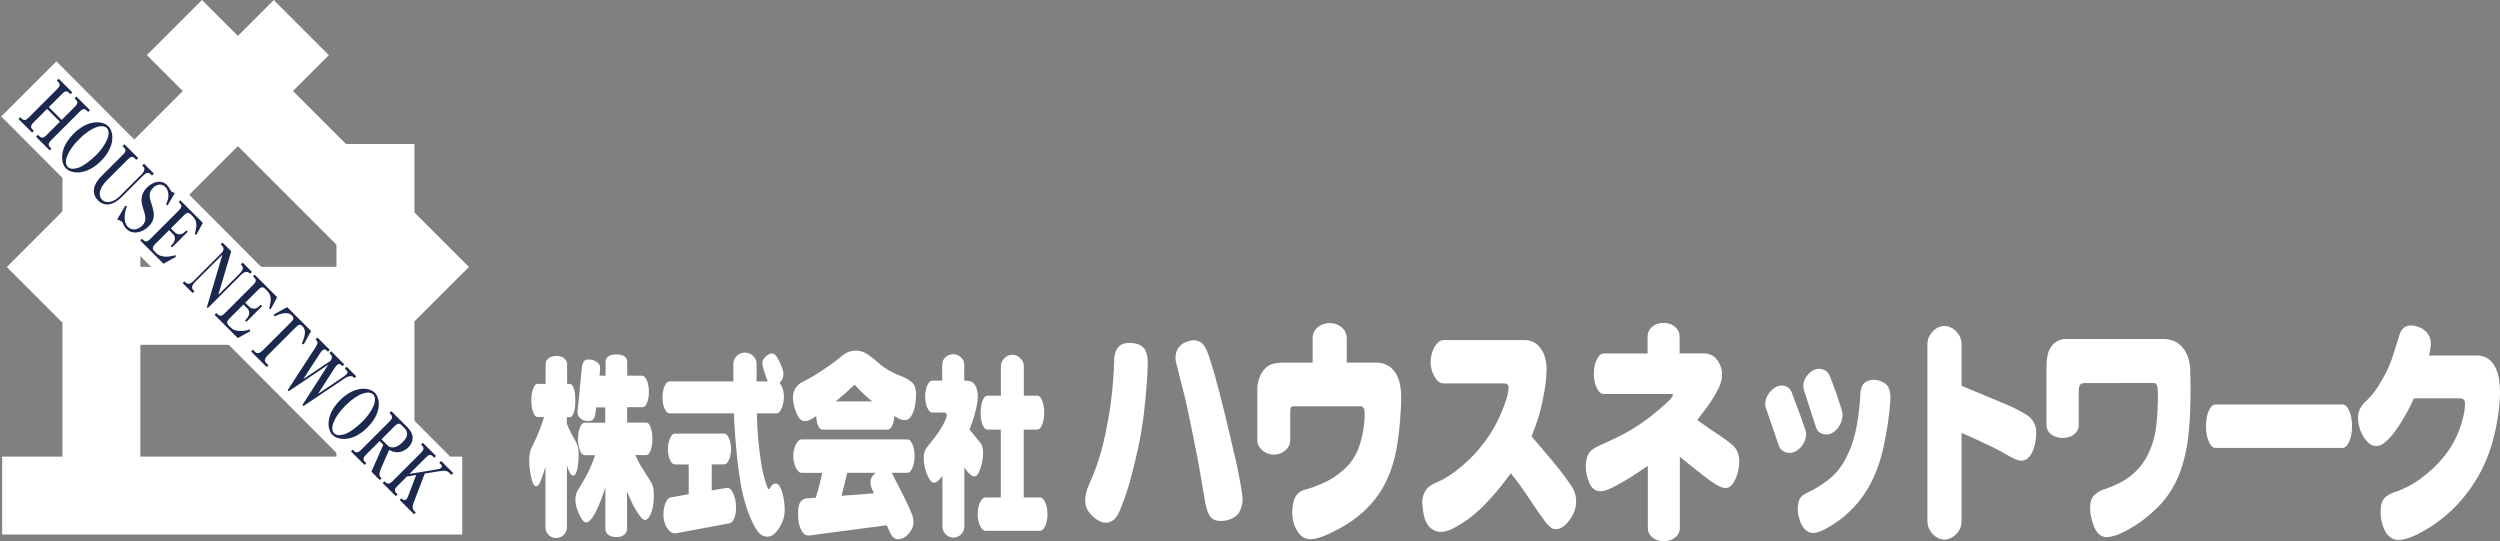 <?xml version="1.0" encoding="UTF-8"?>
<svg id="b" data-name="レイヤー_2" xmlns="http://www.w3.org/2000/svg" width="327.16" height="70.82" viewBox="0 0 327.16 70.82">
  <rect x="0" y="0" width="327.16" height="70.82" fill="#808080" stroke="none"/>
  <defs>
    <style>
      .d {
        fill: #fff;
      }

      .e {
        fill: #1b284f;
      }
    </style>
  </defs>
  <g id="c" data-name="レイヤー_3">
    <g>
      <g>
        <g>
          <rect class="d" x="10.97" y="34.92" width="39.92" height="10.2"/>
          <rect class="d" x="35.19" y="-3.63" width="10.2" height="49.41" transform="translate(-3.1 34.66) rotate(-45)"/>
          <rect class="d" x="-2.75" y="15.98" width="49.41" height="10.2" transform="translate(-8.47 21.7) rotate(-45)"/>
          <rect class="d" x="44.03" y="18.84" width="10.2" height="49.03"/>
          <rect class="d" x="8.17" y="18.84" width="10.2" height="49.03"/>
          <polygon class="d" points="58.85 59.75 58.88 59.72 7.38 8.03 .16 15.24 44.51 59.75 .28 59.75 .28 69.95 60.49 69.95 60.49 59.75 58.85 59.75"/>
        </g>
        <g>
          <path class="e" d="M4.74,17.88l.23-.23.18.18c.29.29.56.23.89-.1l1.8-1.8-1.68-1.68-1.8,1.8c-.35.35-.39.61-.11.89l.18.18-.23.23-1.78-1.78.23-.23.18.18c.29.29.56.23.89-.1l3.8-3.8c.34-.34.39-.61.1-.89l-.18-.18.24-.24,1.78,1.78-.24.24-.18-.18c-.32-.32-.57-.21-.89.11l-1.76,1.76,1.68,1.68,1.76-1.76c.34-.34.39-.61.1-.89l-.18-.18.24-.24,1.78,1.78-.24.24-.18-.18c-.32-.32-.57-.21-.89.11l-3.8,3.8c-.35.35-.39.61-.11.89l.18.18-.23.23-1.78-1.78Z"/>
          <path class="e" d="M8.65,22.06c-.72-.72-.95-2.63.98-4.56,1.93-1.93,3.83-1.69,4.55-.97.71.71.96,2.61-.97,4.54-1.93,1.93-3.84,1.69-4.55.98ZM13.97,16.75c-.53-.52-1.92-.23-3.63,1.47-1.47,1.47-2.1,3-1.47,3.63.37.37,1.04.22,1.39.1.67-.24,1.6-.93,2.3-1.63,1.3-1.3,2.08-2.91,1.41-3.57Z"/>
          <path class="e" d="M19.89,22.98l-.19-.19c-.28-.28-.58-.19-.98.2l-2.82,2.82c-.81.81-2.05,1.44-3.08.41-.68-.68-.91-1.8.46-3.17l2.85-2.85c.33-.33.4-.6.1-.89l-.19-.19.24-.24,1.8,1.8-.24.24-.19-.19c-.3-.3-.55-.24-.89.1l-2.74,2.74c-1.09,1.1-1.19,2.05-.66,2.58.53.53,1.51.33,2.33-.49l2.86-2.86c.35-.35.47-.71.19-1l-.13-.13.24-.24,1.29,1.29-.24.24Z"/>
          <path class="e" d="M16.55,29.96c-.13-.13-.3-.34-.42-.63-.08-.21-.09-.24-.15-.29-.19-.19-.49-.26-.66-.3l1.07-1.81.23.07c-.21.43-.64,1.94.13,2.71.58.57,1.42.27,1.87-.19.57-.57.47-1.18.12-2.22-.19-.56-.56-1.7.5-2.77.68-.68,1.82-1.11,2.61-.32.14.14.16.19.45.66.07.11.07.13.11.17.04.04.18.15.47.21l-.93,1.6-.23-.07c.08-.18.2-.45.28-.79.12-.63-.03-1.2-.37-1.54-.44-.44-1.09-.39-1.62.15-.56.56-.5,1.13-.17,2.13.39,1.17.5,2.02-.38,2.89-.86.86-2.13,1.12-2.9.35Z"/>
          <path class="e" d="M23.6,26.22l2.94,2.94-.83,1.55-.22-.05c.29-1.15.36-1.72-.33-2.41l-.19-.19c-.31-.31-.56-.22-.89.11l-1.72,1.72.48.48c.31.31.82.5,1.38-.05l.17-.17.18.18-2.05,2.05-.18-.18.19-.2c.32-.32.55-.93.13-1.35l-.53-.53-1.84,1.84c-.34.34-.39.61-.11.89l.28.28c.75.75,2.06.39,2.52.26l.02.23-1.61.89-3.04-3.04.23-.23.17.17c.28.28.54.24.89-.11l3.8-3.8c.34-.34.39-.6.11-.89l-.17-.18.24-.24Z"/>
          <path class="e" d="M27.07,40.21l2.04-6.89-3.63,3.63c-.32.32-.48.73-.18,1.03l.14.14-.23.23-1.3-1.3.23-.23.14.14c.29.29.64.21,1.03-.18l3.69-3.69c.48-.48.16-.84,0-.99l-.12-.12.24-.24,1.14,1.14-1.7,5.72,2.83-2.83c.64-.64.35-.93.13-1.16l.24-.24,1.21,1.21-.24.24c-.14-.14-.52-.52-1.16.12l-4.38,4.38-.12-.12Z"/>
          <path class="e" d="M33.33,35.95l2.94,2.94-.83,1.55-.22-.05c.29-1.15.36-1.72-.33-2.41l-.19-.19c-.31-.31-.56-.22-.89.11l-1.72,1.72.48.48c.31.31.82.5,1.38-.05l.17-.17.18.18-2.05,2.05-.18-.18.19-.2c.32-.32.55-.93.13-1.35l-.53-.53-1.84,1.84c-.34.34-.39.61-.11.89l.28.28c.75.75,2.06.39,2.52.26l.02.23-1.61.89-3.04-3.04.23-.23.18.17c.28.28.54.24.89-.11l3.8-3.8c.34-.34.39-.6.11-.89l-.18-.18.24-.24Z"/>
          <path class="e" d="M39.49,44.98c.51-1.18.57-1.82.07-2.32-.28-.28-.5-.19-.84.15l-3.71,3.71c-.35.35-.47.7-.19.97l.31.31-.23.23-2.04-2.04.23-.23.3.3c.29.29.65.14.98-.19l3.71-3.71c.38-.38.41-.58.12-.87-.61-.61-1.64-.18-2.29.11l-.07-.25,1.74-.96,3.13,3.13-.96,1.74-.25-.07Z"/>
          <path class="e" d="M46.28,49.37c-.22-.22-.68-.18-1.11.1l-5.45,3.66-.14-.14,3.39-5.28-5.19,3.49-.14-.14,3.66-5.62c.35-.54.31-.73,0-1.03l.24-.24,1.62,1.62-.24.24-.16-.16c-.2-.2-.4-.19-.61.02-.11.11-.16.18-.35.47l-2.12,3.26,3.6-2.42c.19-.33.24-.57-.04-.85l-.14-.14.24-.24,1.71,1.71-.24.24-.18-.18c-.11-.11-.33-.16-.53.03-.09.09-.22.25-.33.42l-2.16,3.36,3.36-2.26c.11-.08.3-.23.38-.31.17-.17.19-.33-.08-.6l-.15-.15.24-.24,1.26,1.26-.24.24-.12-.12Z"/>
          <path class="e" d="M43.52,56.93c-.72-.72-.95-2.63.98-4.56,1.93-1.93,3.83-1.69,4.55-.97.71.71.96,2.61-.97,4.54-1.93,1.93-3.84,1.69-4.55.98ZM48.83,51.61c-.52-.52-1.92-.24-3.63,1.47-1.47,1.47-2.1,3-1.47,3.63.37.37,1.04.22,1.39.1.67-.23,1.6-.93,2.3-1.63,1.3-1.3,2.08-2.91,1.41-3.57Z"/>
          <path class="e" d="M48.6,61.74l1.56-3.54-.48-.48-1.82,1.82c-.33.33-.4.6-.11.89l.18.18-.23.23-1.77-1.77.23-.23.17.18c.27.27.53.24.89-.11l3.8-3.8c.32-.32.4-.59.11-.89l-.17-.18.24-.24,2.16,2.16c.85.85.84,1.82.06,2.6-.44.44-.94.6-1.34.62-.54.02-.86-.15-1.15-.31l-1.03,2.34c-.36.82-.26,1.09-.04,1.31l.08.08-.23.23-1.09-1.09ZM52.93,56.02l-.38-.38c-.3-.3-.54-.24-.89.11l-1.74,1.74.77.77c.57.57,1.35.26,2.02-.41.68-.68.74-1.3.22-1.83Z"/>
          <path class="e" d="M52.3,65.44l.23-.23.13.13c.15.15.37.14.51,0,.07-.07.16-.2.21-.33l1.09-2.86-1.23.21-1.27,1.28c-.33.33-.4.59-.11.89l.17.17-.23.23-1.72-1.72.23-.23.13.13c.28.28.55.24.89-.1l3.8-3.8c.32-.32.4-.59.1-.89l-.13-.13.24-.24,1.72,1.72-.24.24-.17-.18c-.3-.3-.54-.24-.89.11l-2.18,2.18,3.77-.62c.2-.03.28-.08.38-.17.14-.14.14-.28,0-.42l-.24-.24.24-.24,1.58,1.58-.24.24-.24-.24c-.36-.36-.69-.35-1.38-.24l-1.86.3-1.49,3.88c-.17.45-.14.76.12,1.03l.19.19-.23.23-1.86-1.86Z"/>
        </g>
      </g>
      <path class="d" d="M74.18,54.59v.84c.08.25.18.48.28.69.1.22.21.43.32.65.11.22.23.43.35.62.12.2.23.41.33.63.1.22.17.46.21.73s.05.54.05.82-.01.56-.04.84c-.03.28-.07.56-.11.84-.05.28-.13.54-.24.77-.08.14-.18.21-.31.21s-.25-.07-.35-.21c-.1-.14-.18-.3-.25-.47-.08-.2-.16-.4-.23-.6v8.02c0,.31-.08.58-.24.81-.16.22-.34.39-.55.48-.2.1-.4.15-.59.15-.21,0-.42-.04-.62-.13-.2-.09-.39-.25-.56-.47-.17-.23-.25-.51-.25-.84v-7.9c-.2.71-.43,1.39-.7,2.04-.07.15-.15.27-.24.37-.1.1-.19.15-.29.15-.15,0-.28-.13-.39-.38-.11-.25-.19-.5-.24-.74-.06-.24-.11-.49-.15-.74-.04-.25-.07-.5-.09-.76-.02-.26-.03-.51-.03-.78s.02-.55.06-.82c.04-.28.11-.53.22-.77.11-.24.22-.46.34-.68.52-1.06.96-2.19,1.33-3.39h-.82c-.21,0-.38-.14-.51-.4-.13-.27-.23-.55-.27-.85-.05-.3-.07-.61-.07-.91s.02-.61.07-.92c.05-.31.14-.59.27-.86.13-.27.3-.4.51-.4h1.02v-2.51c0-.31.08-.54.26-.71.17-.17.35-.28.55-.34.2-.06.38-.09.56-.09.2,0,.4.03.59.07.2.05.38.15.57.33.18.17.28.42.28.74v2.51h.32c.21,0,.37.14.49.41.11.27.18.56.22.85.03.29.05.59.05.89s-.02.61-.05.91c-.03.3-.11.59-.22.87-.11.29-.27.43-.49.43h-.32ZM78.49,49.16h.76v-1.76c0-.32.09-.55.27-.69.18-.14.37-.24.55-.27.19-.04.37-.06.56-.06.97,0,1.45.34,1.45,1.02v1.76h1.91c.21,0,.38.12.52.36.14.24.25.51.31.81.07.3.1.6.1.89s-.02.59-.07.88c-.05.29-.14.56-.27.81-.13.25-.29.38-.49.38h-2.02v2.01h2.49c.2,0,.37.13.49.39.12.27.21.55.26.85.05.3.07.6.07.89s-.02.57-.07.88c-.05.31-.13.59-.26.85-.13.26-.29.39-.49.39h-1.42c.3.67.63,1.3,1.01,1.88.38.58.75,1.16,1.1,1.76.08.14.15.31.2.49.05.18.08.37.09.57.01.2.02.39.02.57,0,.27,0,.54-.03.8-.02.26-.05.52-.1.77-.05.26-.12.5-.21.73-.09.24-.2.45-.35.64-.15.19-.29.28-.44.28-.13,0-.25-.05-.36-.15s-.21-.22-.3-.34c-.35-.46-.67-.97-.95-1.52-.28-.56-.53-1.14-.76-1.74v4.86c0,.32-.09.56-.27.73-.18.17-.37.28-.56.33-.19.05-.39.08-.58.08s-.39-.03-.59-.08c-.2-.05-.39-.16-.57-.33-.18-.17-.27-.41-.27-.73v-5.38c-.09.32-.2.62-.3.92-.11.3-.22.6-.33.89-.12.29-.24.58-.37.87-.13.29-.27.56-.41.83-.14.26-.32.51-.52.74-.2.23-.4.34-.59.34-.17,0-.32-.09-.46-.29-.14-.19-.26-.39-.37-.61-.16-.3-.3-.65-.41-1.02-.11-.38-.16-.75-.16-1.1,0-.27.04-.52.12-.75.08-.23.19-.44.31-.62.42-.66.81-1.36,1.19-2.08.37-.72.69-1.5.96-2.32h-1.35c-.21,0-.38-.13-.52-.38-.14-.26-.24-.54-.29-.84-.06-.3-.08-.6-.08-.9s.03-.61.08-.91c.06-.3.15-.58.29-.84s.31-.38.52-.38h2.68v-2.01h-1.19c-.02.27-.06.54-.1.79-.03.24-.09.45-.19.63-.1.18-.23.28-.39.32-.16.03-.31.05-.46.05-.19,0-.37-.04-.55-.12-.18-.08-.35-.2-.51-.38s-.25-.41-.25-.69c0-.06.03-.31.08-.77.05-.45.09-.83.12-1.15.03-.32.06-.63.09-.96.03-.32.06-.65.1-.96.03-.32.06-.64.09-.96.03-.32.06-.64.09-.96.03-.31.12-.6.26-.87.09-.09.19-.16.3-.19s.22-.05.33-.05c.21,0,.42.04.62.1.2.07.4.18.6.35.2.16.29.42.29.76,0,.2-.03.51-.09.93Z"/>
      <path class="d" d="M102.04,50.11c.16.24.3.51.4.8.1.3.15.62.15.96,0,.22-.02.45-.06.69-.04.24-.1.48-.17.69-.07.22-.17.42-.3.58-.13.17-.27.26-.42.26h-2.59c.01,1.12.07,2.23.17,3.34.1,1.11.23,2.21.41,3.3.17,1.09.44,2.12.81,3.08.05.14.09.2.15.2.05,0,.11-.05.17-.15.21-.39.46-.59.75-.59.22,0,.41.15.57.45.15.3.27.62.35.94.08.33.14.67.19,1.03.05.36.07.69.07,1.02,0,.6-.11,1.15-.34,1.67-.23.51-.51.95-.84,1.31-.33.36-.69.54-1.09.54-.65,0-1.21-.44-1.67-1.32-.46-.88-.84-1.79-1.13-2.73-.29-.94-.53-1.91-.7-2.91-.17-1-.31-2.01-.42-3.03-.11-1.02-.2-2.05-.28-3.07-.08-1.03-.14-2.05-.18-3.08h-8.4c-.2,0-.38-.12-.53-.36-.15-.24-.26-.51-.32-.81-.06-.3-.09-.6-.09-.92s.03-.62.09-.92c.06-.3.17-.57.32-.81.15-.24.33-.36.53-.36h8.33v-2.26c0-.34.09-.63.27-.86s.38-.4.59-.5c.21-.1.44-.15.66-.15s.44.05.66.15c.21.1.41.27.59.5s.27.52.27.86v2.26h1.47c-.07-.17-.13-.34-.2-.52s-.13-.35-.19-.53c-.06-.18-.13-.4-.21-.67-.08-.27-.12-.48-.12-.64,0-.2.05-.38.15-.54.1-.16.21-.29.33-.39.12-.1.25-.18.38-.26.13-.07.26-.11.39-.11.17,0,.34.09.49.26.15.17.28.37.38.58.24.43.44.91.59,1.44.03.14.05.27.05.41,0,.21-.03.39-.1.57-.06.17-.2.37-.39.58ZM93.14,60.78v3.39l1.95-.32s.06-.01.08-.01c.24,0,.45.15.63.45.18.3.31.63.4.99.08.36.13.73.13,1.09,0,.31-.03.61-.08.9-.06.29-.15.56-.29.8-.13.24-.3.37-.5.41l-7.02,1.31h-.13c-.26.01-.51-.11-.75-.36-.24-.25-.42-.55-.55-.92s-.19-.76-.19-1.19c0-.31.03-.62.1-.93.06-.32.17-.6.32-.86.15-.26.32-.4.53-.44l2.36-.42v-3.89h-1.79c-.2,0-.37-.11-.52-.34-.15-.23-.26-.49-.32-.79-.07-.3-.1-.59-.1-.88s.03-.6.1-.89c.07-.29.18-.56.32-.79.15-.24.32-.35.52-.35h6.4c.2,0,.37.12.52.35.14.23.24.49.31.78.06.29.1.59.1.89s-.03.59-.1.89c-.06.29-.17.55-.31.78-.14.23-.32.34-.52.34h-1.61Z"/>
      <path class="d" d="M106.78,54.47c-.23.16-.48.31-.73.44-.25.13-.5.2-.74.2-.34,0-.61-.18-.82-.54-.21-.36-.38-.77-.52-1.24-.13-.47-.2-.91-.2-1.31,0-.54.14-.99.41-1.34.27-.35.58-.59.91-.73.59-.3,1.17-.63,1.74-.98.58-.36,1.15-.74,1.71-1.14.56-.4,1.12-.83,1.67-1.28.55-.45,1.14-.67,1.79-.67.54,0,1.05.16,1.53.49.48.32.95.69,1.4,1.09.45.41.92.75,1.42,1.03.5.28,1,.51,1.51.71.51.19,1,.46,1.48.82.12.11.23.25.31.42.09.17.15.36.18.57.03.21.05.43.05.65,0,.47-.05.95-.14,1.44-.09.49-.25.93-.47,1.31-.22.38-.5.57-.86.57s-.7-.13-1.11-.38c-.08-.04-.17-.09-.25-.15-.03.27-.07.54-.13.8-.06.26-.16.49-.3.68-.14.2-.3.29-.47.29h-8.51c-.16,0-.3-.08-.42-.25-.12-.17-.21-.36-.27-.56-.06-.2-.11-.52-.15-.96ZM116.69,61.87c.31.6.62,1.21.93,1.81.31.6.61,1.21.92,1.82.3.61.59,1.24.84,1.9.11.33.16.65.16.96,0,.33-.08.63-.23.9-.15.27-.32.5-.5.69-.18.19-.38.34-.6.45-.22.11-.44.16-.66.16-.15,0-.29-.03-.43-.09-.14-.07-.26-.17-.37-.32-.11-.15-.2-.31-.29-.49-.15-.3-.29-.61-.42-.92l-10.19,1.34h-.08c-.3,0-.56-.16-.78-.49-.22-.33-.37-.72-.45-1.16-.08-.45-.11-.89-.11-1.31,0-.31.03-.61.1-.91.07-.3.19-.53.37-.69.18-.17.37-.26.58-.29l1.27-.09c.34-1.06.62-2.14.85-3.26h-2.68c-.22,0-.42-.12-.59-.37-.18-.25-.31-.53-.39-.85-.09-.32-.13-.65-.13-.98s.04-.65.13-.97c.09-.32.22-.61.39-.85.18-.24.37-.36.59-.36h13.81c.21,0,.39.13.54.38.15.26.26.54.32.85.06.31.1.63.1.95s-.03.64-.1.95c-.06.31-.17.6-.32.85-.15.26-.33.39-.54.39h-2.06ZM109.37,52.53h4.78c-.81-.64-1.58-1.37-2.31-2.19-.8.77-1.63,1.5-2.47,2.19ZM114.62,61.87h-3.75c-.23,1.02-.47,2.02-.75,3.01l4.24-.32c-.12-.28-.23-.56-.35-.84-.07-.18-.1-.36-.1-.55,0-.32.07-.59.22-.8.15-.21.31-.38.48-.5Z"/>
      <path class="d" d="M126.19,49.82h.28c.2,0,.39.03.58.1.19.07.36.2.5.41.14.2.25.44.31.72.06.27.09.56.09.85,0,.42-.06.9-.18,1.44-.12.54-.26,1.04-.41,1.51s-.31.92-.49,1.36c.26.32.52.64.78.95.26.3.51.62.76.96.1.16.16.34.19.53.03.2.05.4.05.61,0,.29-.03.6-.08.92-.05.33-.12.64-.21.93-.09.29-.2.57-.34.84-.14.27-.32.4-.53.4-.14,0-.28-.05-.41-.16-.13-.1-.25-.22-.37-.36-.18-.21-.35-.41-.51-.63v7.66c0,.33-.08.62-.25.85-.17.23-.36.4-.57.5s-.42.15-.62.15-.41-.05-.62-.15c-.21-.1-.4-.27-.56-.5-.17-.24-.25-.52-.25-.85v-6.58c-.16.21-.34.42-.54.61-.2.19-.39.29-.57.29s-.38-.14-.55-.42c-.18-.28-.32-.56-.43-.87-.11-.3-.19-.62-.26-.97-.07-.34-.1-.68-.1-1,0-.54.12-.98.37-1.31.24-.33.5-.65.75-.96.26-.31.5-.63.74-.97.23-.34.49-.75.75-1.24s.4-.85.4-1.11c0-.09-.02-.17-.07-.24-.05-.06-.1-.1-.15-.1h-1.65c-.21,0-.38-.12-.53-.36-.15-.24-.26-.51-.32-.81-.06-.3-.1-.6-.1-.92s.03-.62.1-.92c.06-.3.17-.57.32-.81s.32-.36.53-.36h1.28v-2.05c0-.33.09-.61.26-.82.17-.21.36-.36.56-.45s.41-.14.62-.14.41.05.62.14c.2.09.39.24.56.45.17.21.26.48.26.82v2.05ZM133.97,56.22v8.88h2.12c.22,0,.4.13.56.38.15.26.26.54.33.86.07.32.1.63.1.95s-.03.63-.1.94c-.07.31-.18.59-.33.85-.15.25-.34.38-.56.38h-7.13c-.21,0-.4-.13-.56-.38-.16-.25-.27-.53-.35-.84-.07-.31-.11-.63-.11-.95s.04-.65.11-.96c.07-.31.18-.59.35-.85.16-.26.34-.38.56-.38h2.01v-8.88h-1.75c-.21,0-.39-.13-.52-.39-.14-.27-.23-.55-.29-.86-.06-.31-.08-.62-.08-.94s.03-.63.08-.95c.05-.32.14-.61.28-.89.14-.27.32-.41.54-.41h1.75v-3.79c0-.35.09-.64.26-.88.17-.23.37-.41.58-.52.21-.11.43-.16.66-.16s.44.05.66.16c.21.11.41.29.58.52.18.24.26.53.26.88v3.79h1.74c.22,0,.4.13.54.39.14.26.24.55.3.87.06.32.09.63.09.96s-.03.64-.09.95c-.06.31-.15.6-.3.87-.14.27-.32.4-.54.4h-1.74Z"/>
      <path class="d" d="M150.09,49.9c-.1,1.48-.24,2.95-.42,4.42-.18,1.47-.43,2.92-.74,4.36-.31,1.44-.66,2.85-1.04,4.24-.39,1.39-.85,2.73-1.4,4.01-.43.98-1.01,1.47-1.76,1.47-.38,0-.77-.13-1.17-.39-.39-.26-.75-.6-1.07-1.01-.32-.41-.48-.92-.48-1.54,0-.35.05-.7.15-1.05.09-.35.21-.68.35-.99.76-1.64,1.37-3.37,1.82-5.21.45-1.83.8-3.7,1.05-5.61.25-1.9.39-3.82.44-5.76.02-.31.09-.6.2-.87s.26-.49.45-.66c.18-.17.39-.29.61-.34.22-.06.44-.09.66-.09.29,0,.58.02.87.08.29.05.57.17.84.37.27.2.46.48.58.86.11.38.17.78.17,1.21s-.03,1.27-.1,2.49ZM158.36,47.06c.45,1.43.86,2.87,1.23,4.34.37,1.46.74,2.93,1.09,4.41.36,1.48.7,2.96,1.04,4.44.34,1.48.62,2.99.86,4.52.02.18.03.36.03.55,0,.47-.08.91-.25,1.32-.16.41-.39.72-.69.94-.29.21-.61.37-.93.46-.33.09-.65.14-.96.14-.25,0-.49-.03-.73-.1-.24-.07-.45-.21-.63-.44-.18-.23-.33-.5-.43-.82-.1-.31-.18-.63-.25-.95-.18-1.05-.36-2.09-.53-3.12-.17-1.03-.36-2.07-.56-3.1-.2-1.03-.41-2.06-.61-3.09-.21-1.02-.42-2.05-.64-3.07-.22-1.02-.46-2.04-.73-3.04-.26-1-.52-2.01-.77-3.02-.05-.2-.07-.41-.07-.64,0-.48.13-.9.39-1.27.26-.36.56-.61.9-.72.39-.18.76-.27,1.12-.27.29,0,.57.08.83.23.26.15.48.39.65.71.18.32.32.66.44,1.02l.19.57Z"/>
      <path class="d" d="M176.24,47.45h3.92c.43,0,.86.1,1.28.29.42.19.79.5,1.1.94.32.44.53.95.65,1.54.12.58.18,1.18.18,1.8,0,.7-.05,1.74-.16,3.12-.11,1.38-.27,2.63-.49,3.75-.21,1.12-.52,2.2-.93,3.21-.41,1.02-.9,1.94-1.49,2.75-.59.82-1.23,1.53-1.93,2.16-.7.62-1.42,1.17-2.17,1.63-.75.46-1.59.9-2.5,1.31-.91.41-1.65.61-2.22.61-.7,0-1.27-.35-1.71-1.06-.44-.71-.66-1.53-.66-2.47,0-.43.05-.88.16-1.34.11-.47.3-.83.57-1.09.27-.27.58-.43.91-.5.95-.27,1.89-.63,2.8-1.07.92-.45,1.78-1.06,2.6-1.85.82-.79,1.43-1.82,1.83-3.09.4-1.27.61-2.6.61-3.98,0-.63-.18-.94-.55-.94h-8.73c-.09,0-.18.02-.26.05-.08.04-.14.11-.16.23-.03.12-.04.25-.04.37v3.72c0,.45-.13.82-.38,1.12-.26.3-.54.51-.84.64-.3.13-.61.19-.93.19s-.61-.06-.92-.19c-.31-.13-.59-.34-.85-.64-.26-.3-.39-.67-.39-1.12v-6.64c0-.51.1-1.01.29-1.51.19-.5.45-.9.78-1.21.32-.31.67-.51,1.06-.59.38-.08.76-.13,1.15-.13h3.96v-3.22c0-.47.13-.85.4-1.15.27-.3.56-.51.88-.63.32-.12.63-.18.94-.18.32,0,.64.06.95.18.31.12.61.33.88.63.27.3.41.68.41,1.15v3.22Z"/>
      <path class="d" d="M200.41,57.08c.92,1.07,1.83,2.15,2.74,3.23.91,1.08,1.78,2.24,2.61,3.46.33.56.5,1.16.5,1.81s-.14,1.2-.41,1.74c-.28.54-.62,1-1.01,1.37-.4.37-.81.56-1.24.56-.3,0-.57-.11-.81-.34-.24-.23-.46-.48-.66-.76-.74-1.02-1.47-2.07-2.18-3.15-.71-1.08-1.46-2.1-2.24-3.07-.43.6-.87,1.18-1.32,1.74-.45.56-.92,1.1-1.39,1.62-.48.53-.96,1.02-1.47,1.49-.5.47-1.02.89-1.56,1.27-.54.38-1.12.73-1.73,1.06-.61.33-1.17.5-1.68.5-.34,0-.68-.09-1.01-.27-.33-.18-.6-.46-.82-.84-.22-.38-.37-.84-.46-1.39-.09-.55-.14-.99-.14-1.33,0-.42.07-.82.22-1.18.15-.37.35-.66.61-.87.26-.21.53-.38.82-.49.26-.11.51-.23.76-.36.68-.34,1.33-.75,1.96-1.23.63-.48,1.24-1.01,1.83-1.58.59-.57,1.15-1.2,1.68-1.88.53-.68,1.03-1.41,1.48-2.19.45-.78.89-1.72,1.3-2.79.42-1.08.63-1.92.63-2.53,0-.16-.05-.28-.16-.38-.11-.09-.22-.13-.33-.13h-8.02c-.31,0-.6-.14-.85-.43-.26-.28-.46-.64-.61-1.06-.15-.42-.23-.83-.23-1.23,0-.47.07-.92.21-1.35.14-.43.34-.8.6-1.12.26-.32.56-.48.88-.48h10.64c.37,0,.73.08,1.08.25.35.16.66.42.94.78.28.36.48.77.62,1.25.14.48.2.98.2,1.5,0,.83-.09,1.8-.28,2.92-.19,1.12-.42,2.16-.7,3.12s-.61,1.88-.99,2.77Z"/>
      <path class="d" d="M219.79,46.25h3.23c.38,0,.74.1,1.09.3.35.21.64.53.88.98.24.44.36.93.36,1.46,0,.59-.14,1.17-.41,1.73-.27.57-.57,1.08-.87,1.56-.31.48-.63.93-.96,1.37-.33.44-.66.88-1,1.32.52.37,1.04.74,1.56,1.1.52.36,1.05.71,1.58,1.06.53.35,1.04.74,1.53,1.15.55.53.83,1.23.83,2.1,0,.49-.07.99-.21,1.5-.14.51-.34.97-.61,1.38-.26.41-.59.61-.98.61-.37,0-.85-.2-1.45-.59-.6-.4-1.14-.79-1.62-1.18-.48-.39-.97-.77-1.46-1.15-.49-.38-.97-.77-1.45-1.17v9.29c0,.43-.13.78-.38,1.05-.26.27-.53.45-.82.55-.29.1-.59.15-.9.15s-.6-.05-.89-.15c-.29-.1-.57-.29-.82-.55-.26-.27-.38-.62-.38-1.05v-8.11c-.51.35-1.01.69-1.51,1.02-.5.33-1.01.65-1.53.95-.52.3-1.08.61-1.67.91-.6.3-1.1.45-1.51.45-.29,0-.56-.09-.82-.27-.26-.18-.46-.44-.6-.79-.15-.34-.26-.71-.35-1.09-.09-.38-.13-.77-.13-1.15,0-.44.07-.86.21-1.25.14-.39.35-.69.64-.9.28-.21.57-.37.86-.5.57-.25,1.15-.51,1.72-.78.57-.27,1.14-.56,1.7-.86.57-.3,1.12-.63,1.66-.99.54-.35,1.07-.74,1.6-1.14.53-.41,1.16-.94,1.9-1.58.74-.65,1.11-1.08,1.11-1.31,0-.08-.05-.12-.16-.12h-8.87c-.29,0-.54-.15-.74-.46-.2-.31-.35-.65-.44-1.03-.09-.38-.13-.76-.13-1.16s.04-.79.13-1.16c.09-.37.24-.72.44-1.03.2-.31.45-.46.74-.46h5.72v-2.19c0-.43.13-.79.37-1.07.25-.28.53-.48.83-.59.31-.11.6-.16.87-.16.31,0,.61.05.91.16.3.11.58.3.83.59.26.28.38.65.38,1.09v2.19Z"/>
      <path class="d" d="M235.51,54.11l.77,2.23c.05.17.07.34.07.51,0,.33-.08.65-.23.97-.15.32-.33.58-.54.79-.21.21-.43.37-.67.49-.24.11-.49.17-.74.17-.28,0-.55-.08-.82-.24-.27-.16-.46-.41-.58-.76l-1.69-4.91c-.05-.16-.07-.33-.07-.51,0-.44.12-.85.37-1.22.25-.37.52-.66.83-.87.31-.21.63-.31.97-.31.26,0,.51.07.76.22.24.14.42.38.54.7l1.03,2.76ZM247.06,55.39c-.16.99-.34,1.97-.54,2.95-.21.97-.47,1.92-.8,2.83-.33.91-.72,1.76-1.17,2.55-.45.79-.96,1.52-1.52,2.17-.56.65-1.15,1.23-1.77,1.75-.62.51-1.33.99-2.12,1.44-.79.45-1.42.67-1.89.67-.4,0-.75-.16-1.05-.48-.3-.32-.53-.73-.69-1.24-.17-.51-.25-1-.25-1.47,0-.32.05-.63.13-.94.09-.3.23-.54.43-.71.19-.17.4-.3.62-.4,1-.45,1.96-1.04,2.89-1.78.94-.73,1.71-1.71,2.32-2.94.62-1.22,1.06-2.56,1.32-4.01.27-1.45.43-2.91.49-4.39.03-.28.09-.55.2-.8.1-.25.25-.44.43-.56.18-.12.37-.21.57-.26.19-.05.39-.07.6-.07.24,0,.49.04.73.13.25.09.49.21.72.37.23.17.4.4.51.71.11.31.17.66.17,1.03,0,.45-.04.99-.11,1.64-.07.64-.15,1.24-.22,1.81ZM240.32,51.51l.7,2.14c.06.2.1.41.1.63,0,.47-.11.91-.34,1.31-.22.4-.49.72-.8.94-.31.22-.64.33-1,.33-.27,0-.53-.08-.79-.23-.26-.15-.44-.4-.55-.74l-1.59-4.91c-.04-.15-.06-.3-.06-.45,0-.42.12-.81.35-1.17.24-.36.5-.63.8-.82.29-.19.6-.28.92-.28.29,0,.57.08.84.25.27.17.47.43.6.79l.82,2.22Z"/>
      <path class="d" d="M256.69,50.49c.97.41,1.94.81,2.92,1.21.98.4,1.95.8,2.93,1.22.97.41,1.92.9,2.85,1.48.3.22.56.52.77.89.21.38.31.81.31,1.31s-.06,1.04-.19,1.62c-.13.58-.34,1.07-.65,1.47-.3.4-.67.6-1.09.6s-.99-.23-1.77-.69c-.78-.46-1.49-.84-2.14-1.15s-1.31-.62-1.96-.92c-.65-.3-1.31-.6-1.97-.88v11.54c0,.48-.12.91-.37,1.28-.25.37-.54.66-.87.85-.33.19-.66.29-1,.29s-.68-.1-1-.29c-.33-.19-.62-.47-.86-.85-.25-.38-.37-.8-.37-1.28v-23.12c0-.48.12-.91.37-1.28.25-.38.54-.66.86-.85.33-.19.66-.29,1-.29s.67.1,1,.29c.33.19.62.47.87.85.25.38.37.8.37,1.28v5.42Z"/>
      <path class="d" d="M277.29,50.13h-4.55c-.13,0-.26.03-.38.1-.13.07-.21.19-.26.36-.05.17-.07.35-.07.53v4.45c0,.44-.13.79-.38,1.06-.26.27-.53.44-.83.54-.3.1-.59.14-.88.14s-.6-.05-.9-.14c-.3-.1-.58-.27-.84-.54-.26-.27-.39-.62-.39-1.06v-7.63c0-.47.05-.94.14-1.42.09-.48.27-.88.52-1.21.25-.33.54-.57.87-.72.33-.15.67-.23,1.01-.23h12.74c.45,0,.9.08,1.33.24.43.16.82.44,1.18.85.36.4.62.9.79,1.48.18.59.26,1.2.24,1.84.03.87.04,1.54.04,2.02,0,1.02-.03,2.15-.07,3.38-.05,1.24-.16,2.42-.31,3.57-.16,1.14-.41,2.25-.75,3.32-.34,1.07-.77,2.05-1.31,2.94-.54.89-1.14,1.67-1.82,2.34-.68.67-1.38,1.28-2.11,1.82-.73.54-1.53,1.03-2.41,1.47-.88.44-1.63.66-2.26.66-.34,0-.64-.12-.91-.36-.27-.24-.48-.55-.65-.94-.16-.38-.3-.8-.4-1.24-.1-.44-.15-.88-.15-1.3,0-.32.04-.62.12-.91.08-.29.21-.52.39-.7.18-.18.37-.33.58-.46s.41-.23.62-.31c.81-.25,1.61-.58,2.39-1,.79-.42,1.51-.98,2.18-1.69.66-.71,1.2-1.59,1.62-2.63s.68-2.14.79-3.3c.12-1.16.18-2.32.18-3.49,0-.19,0-.38,0-.55,0-.18-.01-.36-.03-.55-.01-.19-.06-.36-.14-.51-.08-.15-.19-.23-.34-.23h-4.56Z"/>
      <path class="d" d="M298.25,52.93h8.27c.3,0,.55.17.74.51.2.34.34.71.42,1.12.08.4.12.81.12,1.21s-.04.82-.12,1.22c-.08.41-.22.78-.42,1.12-.2.34-.45.51-.74.51h-16.55c-.3,0-.55-.17-.75-.51-.2-.34-.34-.71-.42-1.12-.08-.4-.12-.81-.12-1.22s.04-.8.12-1.21c.08-.4.22-.78.42-1.12.2-.34.45-.51.75-.51h8.27Z"/>
      <path class="d" d="M315.89,52.12c-.23.55-.49,1.08-.77,1.59-.28.51-.56,1.01-.86,1.49-.29.48-.61.95-.94,1.39-.33.44-.71.85-1.13,1.22-.42.37-.83.56-1.23.56-.44,0-.84-.19-1.19-.58-.36-.39-.64-.86-.86-1.42-.22-.55-.33-1.12-.33-1.7,0-.46.09-.86.28-1.21.19-.35.41-.65.67-.88.55-.49,1.04-1.06,1.49-1.72.44-.66.85-1.37,1.23-2.11.37-.75.69-1.53.95-2.35.26-.82.52-1.66.78-2.52.26-.86.77-1.29,1.53-1.29.33,0,.69.08,1.08.23.39.15.74.41,1.05.76.31.36.46.81.46,1.36,0,.44-.08.97-.23,1.59h6.33c.44,0,.86.11,1.26.33.4.22.74.58,1.01,1.07.27.49.45,1.03.55,1.62.09.58.14,1.18.14,1.79,0,1.04-.11,2.2-.32,3.48-.21,1.28-.49,2.48-.84,3.6-.34,1.12-.77,2.17-1.28,3.15-.51.98-1.08,1.9-1.71,2.74-.63.84-1.3,1.61-2.01,2.3-.71.69-1.45,1.31-2.23,1.86-.77.55-1.62,1.05-2.54,1.51-.92.45-1.71.68-2.37.68-.34,0-.66-.09-.96-.28-.3-.19-.55-.46-.75-.83-.2-.37-.35-.77-.46-1.21-.11-.43-.16-.89-.16-1.36,0-.32.03-.64.1-.96.07-.32.19-.58.37-.79.18-.21.38-.37.6-.49.22-.12.44-.22.67-.3.62-.2,1.22-.45,1.81-.75.59-.3,1.16-.66,1.72-1.07.56-.42,1.1-.87,1.63-1.36.52-.49,1.02-1.03,1.49-1.63.47-.59.9-1.24,1.27-1.95.38-.7.7-1.52.98-2.44.27-.92.41-1.73.41-2.42,0-.22-.05-.39-.16-.51-.11-.12-.24-.18-.39-.18h-6.12Z"/>
    </g>
  </g>
</svg>